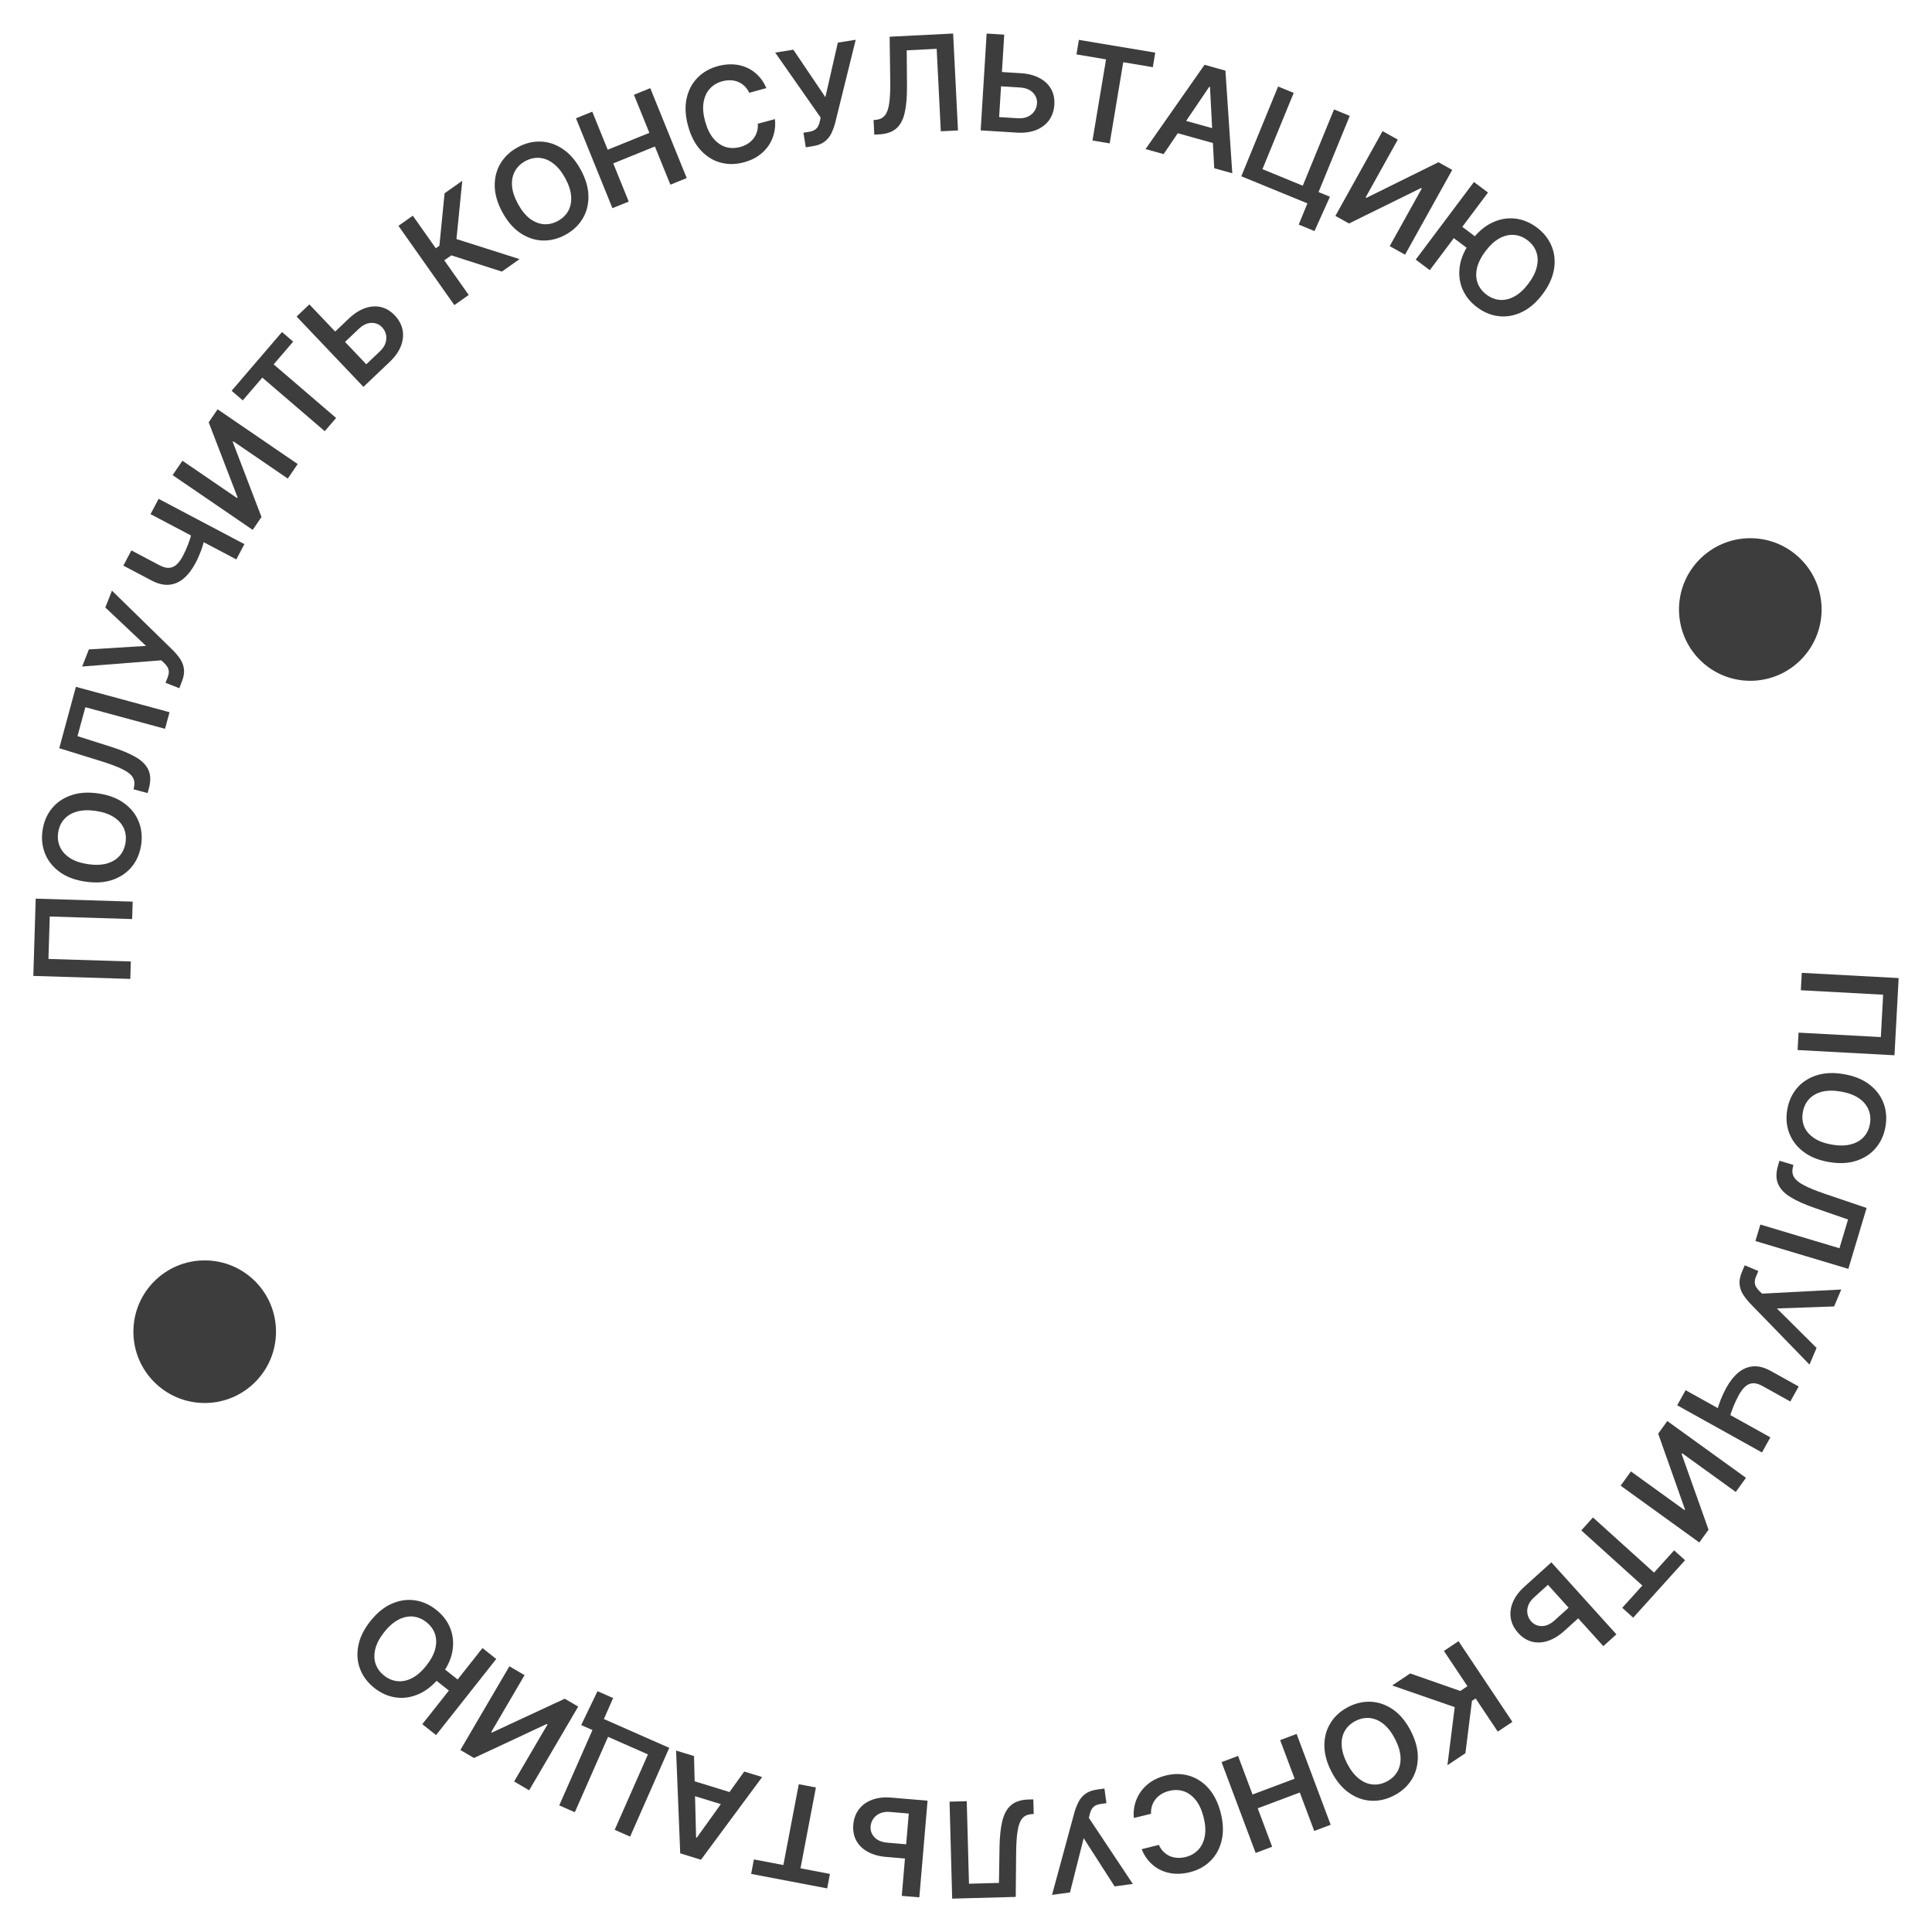 <?xml version="1.0" encoding="UTF-8"?> <svg xmlns="http://www.w3.org/2000/svg" width="420" height="420" viewBox="0 0 420 420" fill="none"> <path d="M411.843 229.408L390.783 228.269L390.987 224.485L408.88 225.452L409.378 216.238L391.485 215.271L391.69 211.487L412.75 212.625L411.843 229.408Z" fill="#3D3D3D"></path> <path d="M397.541 252.608C395.302 252.217 393.458 251.462 392.009 250.344C390.565 249.234 389.547 247.885 388.953 246.297C388.359 244.715 388.221 243.015 388.539 241.196C388.857 239.377 389.565 237.821 390.662 236.528C391.765 235.243 393.185 234.321 394.921 233.76C396.662 233.207 398.649 233.126 400.88 233.517C403.119 233.908 404.96 234.659 406.404 235.769C407.853 236.887 408.875 238.236 409.47 239.818C410.063 241.406 410.201 243.11 409.882 244.929C409.564 246.748 408.857 248.301 407.761 249.587C406.664 250.879 405.244 251.802 403.503 252.355C401.767 252.915 399.779 253 397.541 252.608ZM398.203 248.824C399.778 249.1 401.151 249.086 402.319 248.781C403.493 248.485 404.433 247.952 405.139 247.184C405.852 246.416 406.307 245.468 406.504 244.338C406.702 243.209 406.596 242.162 406.186 241.199C405.783 240.236 405.08 239.412 404.077 238.728C403.081 238.052 401.794 237.576 400.219 237.301C398.643 237.025 397.268 237.035 396.094 237.332C394.926 237.636 393.985 238.172 393.272 238.94C392.566 239.708 392.114 240.657 391.917 241.787C391.719 242.916 391.822 243.962 392.225 244.925C392.635 245.889 393.339 246.709 394.335 247.385C395.338 248.069 396.627 248.549 398.203 248.824Z" fill="#3D3D3D"></path> <path d="M386.841 252.335L389.879 253.246L389.737 253.827C389.551 254.617 389.646 255.316 390.023 255.923C390.398 256.537 391.122 257.123 392.194 257.681C393.265 258.246 394.747 258.851 396.639 259.497L405.782 262.602L401.814 275.841L381.611 269.786L382.684 266.206L399.879 271.358L401.75 265.114L394.476 262.59C392.293 261.835 390.535 261.043 389.2 260.213C387.862 259.39 386.968 258.426 386.518 257.324C386.065 256.228 386.074 254.894 386.545 253.322L386.841 252.335Z" fill="#3D3D3D"></path> <path d="M379.289 275.062L382.249 276.313L381.779 277.423C381.568 277.923 381.467 278.364 381.476 278.748C381.485 279.132 381.584 279.48 381.773 279.791C381.959 280.108 382.205 280.41 382.509 280.695L383.055 281.228L400.276 280.327L398.719 284.007L386.278 284.447L394.904 293.027L393.371 296.65L380.364 283.254C379.812 282.655 379.328 282.029 378.911 281.376C378.501 280.725 378.253 279.998 378.168 279.194C378.086 278.399 378.265 277.484 378.704 276.447L379.289 275.062Z" fill="#3D3D3D"></path> <path d="M391.019 301.409L389.201 304.675L383.19 301.33C382.41 300.896 381.717 300.688 381.111 300.704C380.501 300.726 379.947 300.952 379.449 301.382C378.95 301.812 378.477 302.428 378.03 303.232C377.83 303.592 377.627 303.986 377.42 304.413C377.216 304.85 377.02 305.295 376.831 305.747C376.648 306.203 376.484 306.646 376.339 307.076C376.2 307.51 376.09 307.904 376.01 308.26L373.292 306.748C373.367 306.389 373.47 305.998 373.602 305.577C373.735 305.156 373.891 304.72 374.07 304.27C374.25 303.82 374.442 303.377 374.645 302.94C374.849 302.503 375.059 302.09 375.276 301.7C376.061 300.29 376.943 299.178 377.922 298.364C378.905 297.559 379.985 297.115 381.162 297.032C382.34 296.949 383.622 297.293 385.007 298.064L391.019 301.409ZM384.865 312.468L383.037 315.753L364.607 305.498L366.435 302.213L384.865 312.468Z" fill="#3D3D3D"></path> <path d="M379.559 321.265L377.341 324.338L365.684 315.924L365.57 316.083L371.422 332.538L369.415 335.319L352.314 322.974L354.55 319.876L366.198 328.285L366.301 328.143L360.475 311.668L362.458 308.921L379.559 321.265Z" fill="#3D3D3D"></path> <path d="M363.942 337.033L366.319 339.179L355.041 351.668L352.664 349.521L357.033 344.683L343.757 332.694L346.297 329.882L359.573 341.871L363.942 337.033Z" fill="#3D3D3D"></path> <path d="M344.044 350.949L340.07 354.538C338.872 355.62 337.668 356.351 336.458 356.732C335.247 357.122 334.093 357.17 332.994 356.876C331.896 356.582 330.915 355.956 330.05 354.998C329.18 354.035 328.643 352.98 328.439 351.832C328.24 350.689 328.384 349.522 328.872 348.332C329.356 347.146 330.196 346.013 331.393 344.931L337.255 339.637L351.391 355.29L348.548 357.858L336.511 344.528L333.492 347.255C332.86 347.825 332.433 348.428 332.211 349.063C331.989 349.699 331.943 350.314 332.073 350.908C332.198 351.508 332.468 352.037 332.882 352.495C333.48 353.158 334.244 353.491 335.172 353.494C336.1 353.507 337.037 353.086 337.985 352.23L341.959 348.641L344.044 350.949Z" fill="#3D3D3D"></path> <path d="M306.56 363.791L317.45 367.603L319.009 366.562L313.891 358.896L317.069 356.775L328.78 374.316L325.602 376.437L320.787 369.226L319.991 369.757L318.57 381.132L314.656 383.745L316.244 371.119L302.646 366.404L306.56 363.791Z" fill="#3D3D3D"></path> <path d="M289.461 385.167C288.416 383.15 287.898 381.226 287.908 379.396C287.915 377.575 288.371 375.947 289.274 374.512C290.171 373.08 291.44 371.939 293.079 371.089C294.719 370.239 296.385 369.859 298.079 369.948C299.769 370.046 301.363 370.616 302.861 371.656C304.357 372.706 305.626 374.237 306.669 376.248C307.714 378.266 308.234 380.185 308.226 382.006C308.216 383.836 307.762 385.467 306.865 386.899C305.962 388.334 304.69 389.476 303.051 390.326C301.411 391.176 299.748 391.555 298.06 391.463C296.367 391.374 294.773 390.805 293.278 389.755C291.779 388.714 290.507 387.185 289.461 385.167ZM292.872 383.4C293.608 384.82 294.451 385.902 295.402 386.647C296.349 387.401 297.343 387.825 298.382 387.921C299.424 388.022 300.455 387.809 301.472 387.282C302.49 386.754 303.258 386.035 303.776 385.125C304.297 384.22 304.526 383.162 304.462 381.95C304.396 380.748 303.994 379.436 303.258 378.016C302.522 376.596 301.68 375.509 300.733 374.755C299.782 374.01 298.786 373.587 297.743 373.486C296.704 373.39 295.675 373.606 294.657 374.134C293.639 374.662 292.87 375.378 292.349 376.282C291.831 377.192 291.605 378.249 291.672 379.451C291.736 380.663 292.136 381.979 292.872 383.4Z" fill="#3D3D3D"></path> <path d="M281.869 376.944L289.279 396.691L285.702 398.033L282.565 389.674L273.415 393.107L276.551 401.467L272.965 402.812L265.555 383.066L269.142 381.72L272.29 390.108L281.44 386.675L278.292 378.287L281.869 376.944Z" fill="#3D3D3D"></path> <path d="M248.19 401.996L251.926 401.059C252.186 401.645 252.518 402.138 252.923 402.539C253.33 402.947 253.788 403.264 254.298 403.49C254.807 403.716 255.356 403.844 255.944 403.874C256.527 403.912 257.131 403.852 257.757 403.695C258.869 403.416 259.785 402.889 260.504 402.115C261.224 401.347 261.693 400.366 261.91 399.171C262.129 397.984 262.046 396.621 261.66 395.083C261.268 393.518 260.694 392.26 259.939 391.31C259.179 390.368 258.305 389.731 257.315 389.399C256.321 389.075 255.271 389.051 254.166 389.328C253.553 389.482 253 389.705 252.508 389.999C252.01 390.3 251.588 390.665 251.242 391.091C250.889 391.519 250.625 392.003 250.449 392.543C250.266 393.084 250.193 393.669 250.23 394.296L246.489 395.213C246.385 394.206 246.46 393.217 246.712 392.248C246.958 391.28 247.372 390.377 247.954 389.537C248.538 388.704 249.284 387.979 250.191 387.363C251.099 386.753 252.163 386.295 253.382 385.989C255.18 385.539 256.889 385.552 258.51 386.031C260.13 386.509 261.544 387.432 262.75 388.8C263.957 390.168 264.835 391.951 265.386 394.149C265.939 396.353 266.002 398.34 265.575 400.111C265.15 401.888 264.336 403.369 263.133 404.556C261.93 405.742 260.436 406.559 258.651 407.006C257.512 407.292 256.413 407.398 255.354 407.323C254.295 407.249 253.305 406.998 252.384 406.571C251.465 406.15 250.647 405.556 249.93 404.787C249.209 404.026 248.629 403.096 248.19 401.996Z" fill="#3D3D3D"></path> <path d="M240.095 388.811L240.527 391.995L239.333 392.157C238.796 392.23 238.364 392.368 238.039 392.571C237.713 392.775 237.464 393.037 237.293 393.358C237.115 393.68 236.981 394.045 236.891 394.452L236.711 395.194L246.266 409.549L242.306 410.086L235.584 399.607L232.601 411.402L228.703 411.931L233.596 393.912C233.829 393.132 234.121 392.396 234.471 391.704C234.821 391.019 235.32 390.435 235.969 389.953C236.611 389.477 237.49 389.164 238.606 389.013L240.095 388.811Z" fill="#3D3D3D"></path> <path d="M224.637 391.171L224.722 394.342L224.126 394.389C223.318 394.459 222.684 394.768 222.225 395.316C221.759 395.864 221.429 396.735 221.234 397.928C221.033 399.122 220.922 400.718 220.9 402.718L220.811 412.373L206.996 412.746L206.426 391.663L210.163 391.562L210.648 409.506L217.164 409.329L217.286 401.631C217.319 399.322 217.522 397.404 217.892 395.876C218.256 394.348 218.891 393.198 219.798 392.425C220.697 391.652 221.967 391.243 223.607 391.199L224.637 391.171Z" fill="#3D3D3D"></path> <path d="M198.011 404.137L192.675 403.683C191.067 403.547 189.711 403.166 188.607 402.542C187.495 401.923 186.671 401.113 186.137 400.109C185.602 399.106 185.389 397.961 185.499 396.675C185.608 395.382 186.013 394.27 186.713 393.337C187.412 392.411 188.363 391.72 189.566 391.264C190.762 390.808 192.164 390.648 193.772 390.785L201.642 391.454L199.855 412.469L196.038 412.145L197.56 394.249L193.506 393.904C192.658 393.832 191.926 393.932 191.311 394.203C190.695 394.475 190.214 394.861 189.868 395.362C189.516 395.863 189.313 396.421 189.261 397.037C189.185 397.926 189.463 398.711 190.094 399.392C190.718 400.079 191.666 400.476 192.938 400.584L198.274 401.038L198.011 404.137Z" fill="#3D3D3D"></path> <path d="M180.423 407.376L179.823 410.522L163.293 407.369L163.894 404.223L170.297 405.444L173.648 387.873L177.371 388.583L174.02 406.154L180.423 407.376Z" fill="#3D3D3D"></path> <path d="M161.788 385.117L165.686 386.317L152.383 404.289L147.875 402.901L146.976 380.556L150.873 381.756L151.323 399.437L151.48 399.486L161.788 385.117ZM159.227 392.981L148.597 389.708L149.5 386.775L160.13 390.048L159.227 392.981Z" fill="#3D3D3D"></path> <path d="M126.343 375.018L129.895 367.648L133.288 369.143L131.278 373.704L132.635 374.302L131.348 377.223L126.343 375.018ZM145.489 379.966L136.984 399.266L133.629 397.788L140.855 381.39L132.185 377.57L124.959 393.967L121.576 392.476L130.081 373.176L145.489 379.966Z" fill="#3D3D3D"></path> <path d="M115.033 389.196L111.763 387.28L119.03 374.875L118.861 374.777L103.037 382.169L100.078 380.435L110.739 362.237L114.035 364.168L106.774 376.564L106.925 376.652L122.77 369.285L125.694 370.997L115.033 389.196Z" fill="#3D3D3D"></path> <path d="M91.804 374.822L104.885 358.278L107.882 360.647L94.801 377.192L91.804 374.822ZM94.006 364.682L95.909 362.274L101.12 366.394L99.216 368.801L94.006 364.682ZM80.5 352.441C81.909 350.658 83.45 349.395 85.123 348.652C86.786 347.91 88.457 347.656 90.137 347.89C91.811 348.12 93.372 348.807 94.821 349.953C96.269 351.098 97.301 352.461 97.916 354.041C98.521 355.622 98.657 357.31 98.325 359.103C97.982 360.898 97.108 362.684 95.703 364.461C94.294 366.244 92.757 367.506 91.094 368.248C89.422 368.991 87.748 369.248 86.074 369.018C84.395 368.784 82.831 368.095 81.382 366.949C79.933 365.804 78.904 364.443 78.295 362.867C77.68 361.287 77.544 359.6 77.886 357.805C78.219 356.011 79.09 354.223 80.5 352.441ZM83.513 354.823C82.521 356.078 81.881 357.292 81.593 358.464C81.295 359.638 81.316 360.718 81.656 361.705C81.992 362.697 82.61 363.548 83.509 364.259C84.408 364.97 85.379 365.375 86.422 365.473C87.461 365.576 88.519 365.35 89.598 364.794C90.667 364.239 91.698 363.334 92.69 362.079C93.682 360.824 94.327 359.61 94.625 358.436C94.913 357.264 94.889 356.181 94.553 355.189C94.213 354.203 93.593 353.354 92.694 352.643C91.794 351.932 90.826 351.524 89.787 351.421C88.744 351.323 87.688 351.551 86.619 352.106C85.54 352.663 84.505 353.568 83.513 354.823Z" fill="#3D3D3D"></path> <path d="M7.763 195.358L28.844 196.009L28.727 199.797L10.816 199.243L10.531 208.466L28.442 209.02L28.325 212.808L7.244 212.156L7.763 195.358Z" fill="#3D3D3D"></path> <path d="M21.383 172.486C23.631 172.818 25.495 173.523 26.974 174.601C28.447 175.672 29.501 176.993 30.137 178.565C30.773 180.13 30.957 181.826 30.688 183.653C30.419 185.48 29.753 187.055 28.691 188.376C27.622 189.69 26.228 190.65 24.508 191.257C22.782 191.856 20.798 191.991 18.557 191.66C16.308 191.329 14.448 190.628 12.975 189.557C11.496 188.479 10.438 187.157 9.802 185.592C9.166 184.02 8.983 182.321 9.252 180.493C9.521 178.666 10.187 177.095 11.248 175.781C12.31 174.459 13.704 173.499 15.43 172.9C17.151 172.293 19.135 172.155 21.383 172.486ZM20.823 176.286C19.24 176.053 17.869 176.104 16.709 176.44C15.544 176.768 14.618 177.325 13.933 178.113C13.241 178.899 12.812 179.859 12.645 180.994C12.477 182.128 12.612 183.171 13.047 184.124C13.476 185.075 14.201 185.879 15.221 186.537C16.236 187.186 17.534 187.627 19.117 187.86C20.699 188.094 22.073 188.046 23.239 187.718C24.399 187.383 25.325 186.822 26.017 186.036C26.702 185.248 27.128 184.287 27.295 183.153C27.462 182.019 27.332 180.976 26.903 180.024C26.467 179.072 25.742 178.271 24.727 177.622C23.707 176.965 22.405 176.52 20.823 176.286Z" fill="#3D3D3D"></path> <path d="M32.09 172.412L29.028 171.583L29.155 170.998C29.32 170.204 29.206 169.508 28.814 168.91C28.422 168.306 27.683 167.74 26.596 167.21C25.511 166.674 24.014 166.109 22.105 165.513L12.883 162.651L16.498 149.312L36.855 154.829L35.877 158.437L18.552 153.742L16.847 160.034L24.186 162.364C26.387 163.06 28.166 163.805 29.523 164.6C30.881 165.388 31.8 166.327 32.28 167.417C32.762 168.501 32.788 169.835 32.359 171.418L32.09 172.412Z" fill="#3D3D3D"></path> <path d="M38.977 149.612L35.986 148.438L36.426 147.317C36.624 146.812 36.714 146.368 36.694 145.984C36.675 145.6 36.567 145.256 36.37 144.95C36.176 144.637 35.923 144.342 35.611 144.065L35.051 143.547L17.86 144.899L19.32 141.179L31.745 140.413L22.897 132.062L24.334 128.4L37.688 141.451C38.255 142.035 38.756 142.648 39.19 143.29C39.617 143.93 39.884 144.651 39.99 145.452C40.092 146.244 39.937 147.164 39.526 148.212L38.977 149.612Z" fill="#3D3D3D"></path> <path d="M26.817 122.962L28.562 119.656L34.646 122.867C35.435 123.284 36.133 123.477 36.739 123.447C37.347 123.412 37.896 123.173 38.385 122.733C38.874 122.292 39.333 121.665 39.762 120.851C39.955 120.487 40.149 120.089 40.346 119.657C40.54 119.216 40.726 118.767 40.905 118.31C41.078 117.85 41.232 117.404 41.368 116.971C41.497 116.534 41.598 116.137 41.67 115.78L44.421 117.231C44.355 117.592 44.26 117.985 44.137 118.409C44.014 118.833 43.868 119.272 43.698 119.726C43.529 120.18 43.347 120.627 43.153 121.068C42.959 121.509 42.758 121.927 42.549 122.322C41.796 123.749 40.939 124.88 39.978 125.716C39.014 126.542 37.944 127.01 36.769 127.119C35.593 127.229 34.304 126.913 32.901 126.173L26.817 122.962ZM32.725 111.769L34.479 108.444L53.132 118.289L51.377 121.613L32.725 111.769Z" fill="#3D3D3D"></path> <path d="M37.523 103.287L39.661 100.159L51.53 108.272L51.64 108.11L45.369 91.81L47.304 88.979L64.715 100.882L62.559 104.036L50.699 95.928L50.601 96.073L56.846 112.393L54.934 115.19L37.523 103.287Z" fill="#3D3D3D"></path> <path d="M52.778 87.036L50.347 84.951L61.304 72.179L63.735 74.265L59.49 79.212L73.067 90.86L70.599 93.736L57.023 82.089L52.778 87.036Z" fill="#3D3D3D"></path> <path d="M71.933 72.964L75.814 69.275C76.984 68.163 78.169 67.402 79.369 66.99C80.569 66.569 81.722 66.492 82.828 66.758C83.933 67.024 84.93 67.625 85.819 68.561C86.713 69.501 87.277 70.543 87.51 71.685C87.738 72.822 87.624 73.992 87.166 75.194C86.713 76.392 85.901 77.547 84.732 78.658L79.007 84.1L64.477 68.812L67.254 66.172L79.627 79.191L82.575 76.389C83.192 75.802 83.604 75.189 83.809 74.548C84.015 73.907 84.045 73.291 83.9 72.7C83.76 72.104 83.477 71.582 83.051 71.134C82.436 70.487 81.665 70.174 80.737 70.194C79.809 70.204 78.882 70.65 77.957 71.529L74.075 75.218L71.933 72.964Z" fill="#3D3D3D"></path> <path d="M109.1 59.043L98.115 55.511L96.583 56.592L101.896 64.124L98.773 66.326L86.617 49.091L89.74 46.889L94.737 53.974L95.52 53.422L96.649 42.015L100.495 39.303L99.231 51.965L112.946 56.33L109.1 59.043Z" fill="#3D3D3D"></path> <path d="M126.239 36.879C127.329 38.872 127.89 40.784 127.92 42.614C127.953 44.435 127.534 46.073 126.663 47.527C125.798 48.979 124.555 50.147 122.934 51.033C121.314 51.919 119.656 52.337 117.962 52.285C116.27 52.225 114.663 51.691 113.142 50.684C111.624 49.667 110.321 48.165 109.234 46.177C108.144 44.183 107.582 42.276 107.549 40.455C107.518 38.625 107.936 36.985 108.801 35.533C109.673 34.079 110.918 32.908 112.539 32.022C114.159 31.136 115.814 30.721 117.502 30.775C119.197 30.827 120.804 31.361 122.322 32.377C123.843 33.384 125.149 34.885 126.239 36.879ZM122.869 38.721C122.101 37.318 121.234 36.255 120.267 35.531C119.303 34.798 118.301 34.396 117.26 34.324C116.215 34.245 115.19 34.481 114.184 35.031C113.178 35.581 112.426 36.317 111.929 37.239C111.428 38.154 111.223 39.217 111.313 40.428C111.406 41.629 111.837 42.931 112.604 44.334C113.372 45.738 114.238 46.806 115.202 47.539C116.168 48.262 117.174 48.663 118.218 48.741C119.26 48.813 120.283 48.575 121.289 48.025C122.295 47.474 123.049 46.742 123.549 45.826C124.047 44.904 124.249 43.843 124.156 42.642C124.065 41.432 123.636 40.125 122.869 38.721Z" fill="#3D3D3D"></path> <path d="M133.138 45.257L125.214 25.711L128.754 24.276L132.109 32.55L141.166 28.878L137.811 20.604L141.362 19.164L149.286 38.709L145.736 40.149L142.37 31.846L133.313 35.518L136.679 43.821L133.138 45.257Z" fill="#3D3D3D"></path> <path d="M166.597 19.153L162.884 20.174C162.61 19.595 162.267 19.109 161.853 18.717C161.437 18.319 160.972 18.012 160.457 17.798C159.942 17.583 159.391 17.468 158.803 17.452C158.219 17.427 157.616 17.501 156.994 17.672C155.888 17.976 154.985 18.523 154.284 19.314C153.581 20.099 153.135 21.09 152.945 22.289C152.753 23.481 152.867 24.841 153.288 26.371C153.716 27.926 154.318 29.171 155.094 30.103C155.876 31.028 156.765 31.645 157.761 31.954C158.763 32.256 159.813 32.255 160.912 31.953C161.521 31.786 162.068 31.549 162.554 31.245C163.045 30.932 163.458 30.558 163.794 30.124C164.137 29.688 164.391 29.198 164.554 28.655C164.725 28.109 164.784 27.523 164.733 26.897L168.452 25.895C168.579 26.9 168.527 27.889 168.297 28.864C168.073 29.837 167.68 30.75 167.117 31.603C166.552 32.449 165.823 33.19 164.93 33.828C164.036 34.458 162.983 34.94 161.771 35.273C159.984 35.765 158.275 35.79 156.644 35.349C155.013 34.907 153.579 34.016 152.342 32.676C151.104 31.336 150.185 29.574 149.584 27.389C148.982 25.198 148.873 23.213 149.26 21.433C149.644 19.647 150.424 18.147 151.6 16.934C152.776 15.72 154.251 14.87 156.025 14.382C157.157 14.07 158.253 13.94 159.313 13.99C160.374 14.04 161.37 14.268 162.3 14.674C163.229 15.074 164.06 15.65 164.794 16.402C165.533 17.146 166.134 18.063 166.597 19.153Z" fill="#3D3D3D"></path> <path d="M175.167 32.023L174.662 28.85L175.851 28.66C176.387 28.575 176.815 28.427 177.136 28.216C177.457 28.005 177.7 27.737 177.863 27.412C178.034 27.086 178.16 26.718 178.241 26.309L178.404 25.564L168.521 11.432L172.467 10.804L179.428 21.125L182.139 9.265L186.024 8.646L181.547 26.773C181.332 27.559 181.057 28.301 180.723 29.001C180.389 29.694 179.903 30.289 179.266 30.786C178.635 31.276 177.763 31.61 176.651 31.787L175.167 32.023Z" fill="#3D3D3D"></path> <path d="M190.064 29.267L189.905 26.099L190.5 26.038C191.307 25.95 191.933 25.626 192.38 25.068C192.833 24.509 193.143 23.63 193.309 22.433C193.483 21.235 193.557 19.636 193.533 17.637L193.398 7.982L207.201 7.289L208.259 28.354L204.525 28.541L203.625 10.614L197.115 10.941L197.171 18.64C197.191 20.949 197.033 22.871 196.698 24.407C196.369 25.943 195.761 27.108 194.873 27.902C193.992 28.695 192.731 29.133 191.093 29.215L190.064 29.267Z" fill="#3D3D3D"></path> <path d="M216.524 15.58L221.869 15.911C223.479 16.01 224.844 16.359 225.962 16.958C227.088 17.55 227.93 18.342 228.488 19.332C229.046 20.323 229.285 21.462 229.205 22.751C229.125 24.046 228.746 25.168 228.069 26.116C227.391 27.058 226.457 27.771 225.264 28.254C224.079 28.738 222.681 28.93 221.07 28.831L213.187 28.343L214.488 7.293L218.311 7.529L217.203 25.455L221.264 25.706C222.113 25.759 222.843 25.642 223.452 25.356C224.061 25.071 224.533 24.674 224.867 24.165C225.208 23.656 225.397 23.093 225.436 22.477C225.491 21.586 225.195 20.807 224.548 20.141C223.909 19.469 222.952 19.093 221.677 19.015L216.332 18.684L216.524 15.58Z" fill="#3D3D3D"></path> <path d="M234.014 11.829L234.542 8.67L251.139 11.443L250.612 14.602L244.182 13.528L241.235 31.172L237.497 30.547L240.444 12.903L234.014 11.829Z" fill="#3D3D3D"></path> <path d="M252.96 33.502L249.032 32.405L261.854 14.087L266.397 15.355L267.888 37.669L263.96 36.572L263.042 18.91L262.884 18.865L252.96 33.502ZM255.312 25.573L266.025 28.563L265.2 31.519L254.487 28.529L255.312 25.573Z" fill="#3D3D3D"></path> <path d="M289.118 42.768L285.76 50.229L282.329 48.823L284.219 44.211L282.847 43.649L284.058 40.695L289.118 42.768ZM269.849 38.322L277.847 18.806L281.24 20.197L274.445 36.777L283.211 40.37L290.006 23.789L293.427 25.191L285.43 44.707L269.849 38.322Z" fill="#3D3D3D"></path> <path d="M300.557 28.507L303.869 30.35L296.879 42.912L297.05 43.007L312.706 35.267L315.703 36.935L305.447 55.364L302.109 53.507L309.094 40.953L308.941 40.868L293.263 48.584L290.302 46.937L300.557 28.507Z" fill="#3D3D3D"></path> <path d="M323.48 41.857L310.826 58.73L307.769 56.437L320.424 39.564L323.48 41.857ZM321.538 52.05L319.697 54.505L314.383 50.52L316.224 48.065L321.538 52.05ZM335.352 63.942C333.989 65.76 332.481 67.062 330.827 67.848C329.184 68.632 327.52 68.928 325.835 68.737C324.155 68.551 322.577 67.903 321.1 66.795C319.622 65.687 318.556 64.351 317.901 62.787C317.256 61.222 317.076 59.538 317.363 57.737C317.66 55.934 318.488 54.126 319.847 52.314C321.211 50.496 322.714 49.195 324.358 48.411C326.011 47.625 327.677 47.326 329.357 47.513C331.041 47.703 332.623 48.353 334.1 49.461C335.577 50.569 336.641 51.903 337.29 53.463C337.945 55.027 338.125 56.71 337.828 58.513C337.541 60.315 336.716 62.124 335.352 63.942ZM332.279 61.638C333.239 60.358 333.848 59.128 334.106 57.949C334.374 56.768 334.325 55.689 333.96 54.711C333.599 53.728 332.96 52.892 332.042 52.204C331.125 51.517 330.144 51.137 329.099 51.066C328.058 50.989 327.006 51.242 325.942 51.825C324.887 52.408 323.88 53.339 322.92 54.618C321.96 55.898 321.347 57.129 321.079 58.309C320.821 59.489 320.872 60.57 321.233 61.553C321.599 62.531 322.24 63.364 323.157 64.052C324.074 64.74 325.053 65.122 326.094 65.199C327.139 65.27 328.189 65.015 329.243 64.433C330.308 63.849 331.32 62.917 332.279 61.638Z" fill="#3D3D3D"></path> <circle cx="380.5" cy="132.5" r="15.5" fill="#3D3D3D"></circle> <circle cx="44.5" cy="289.5" r="15.5" fill="#3D3D3D"></circle> </svg> 
